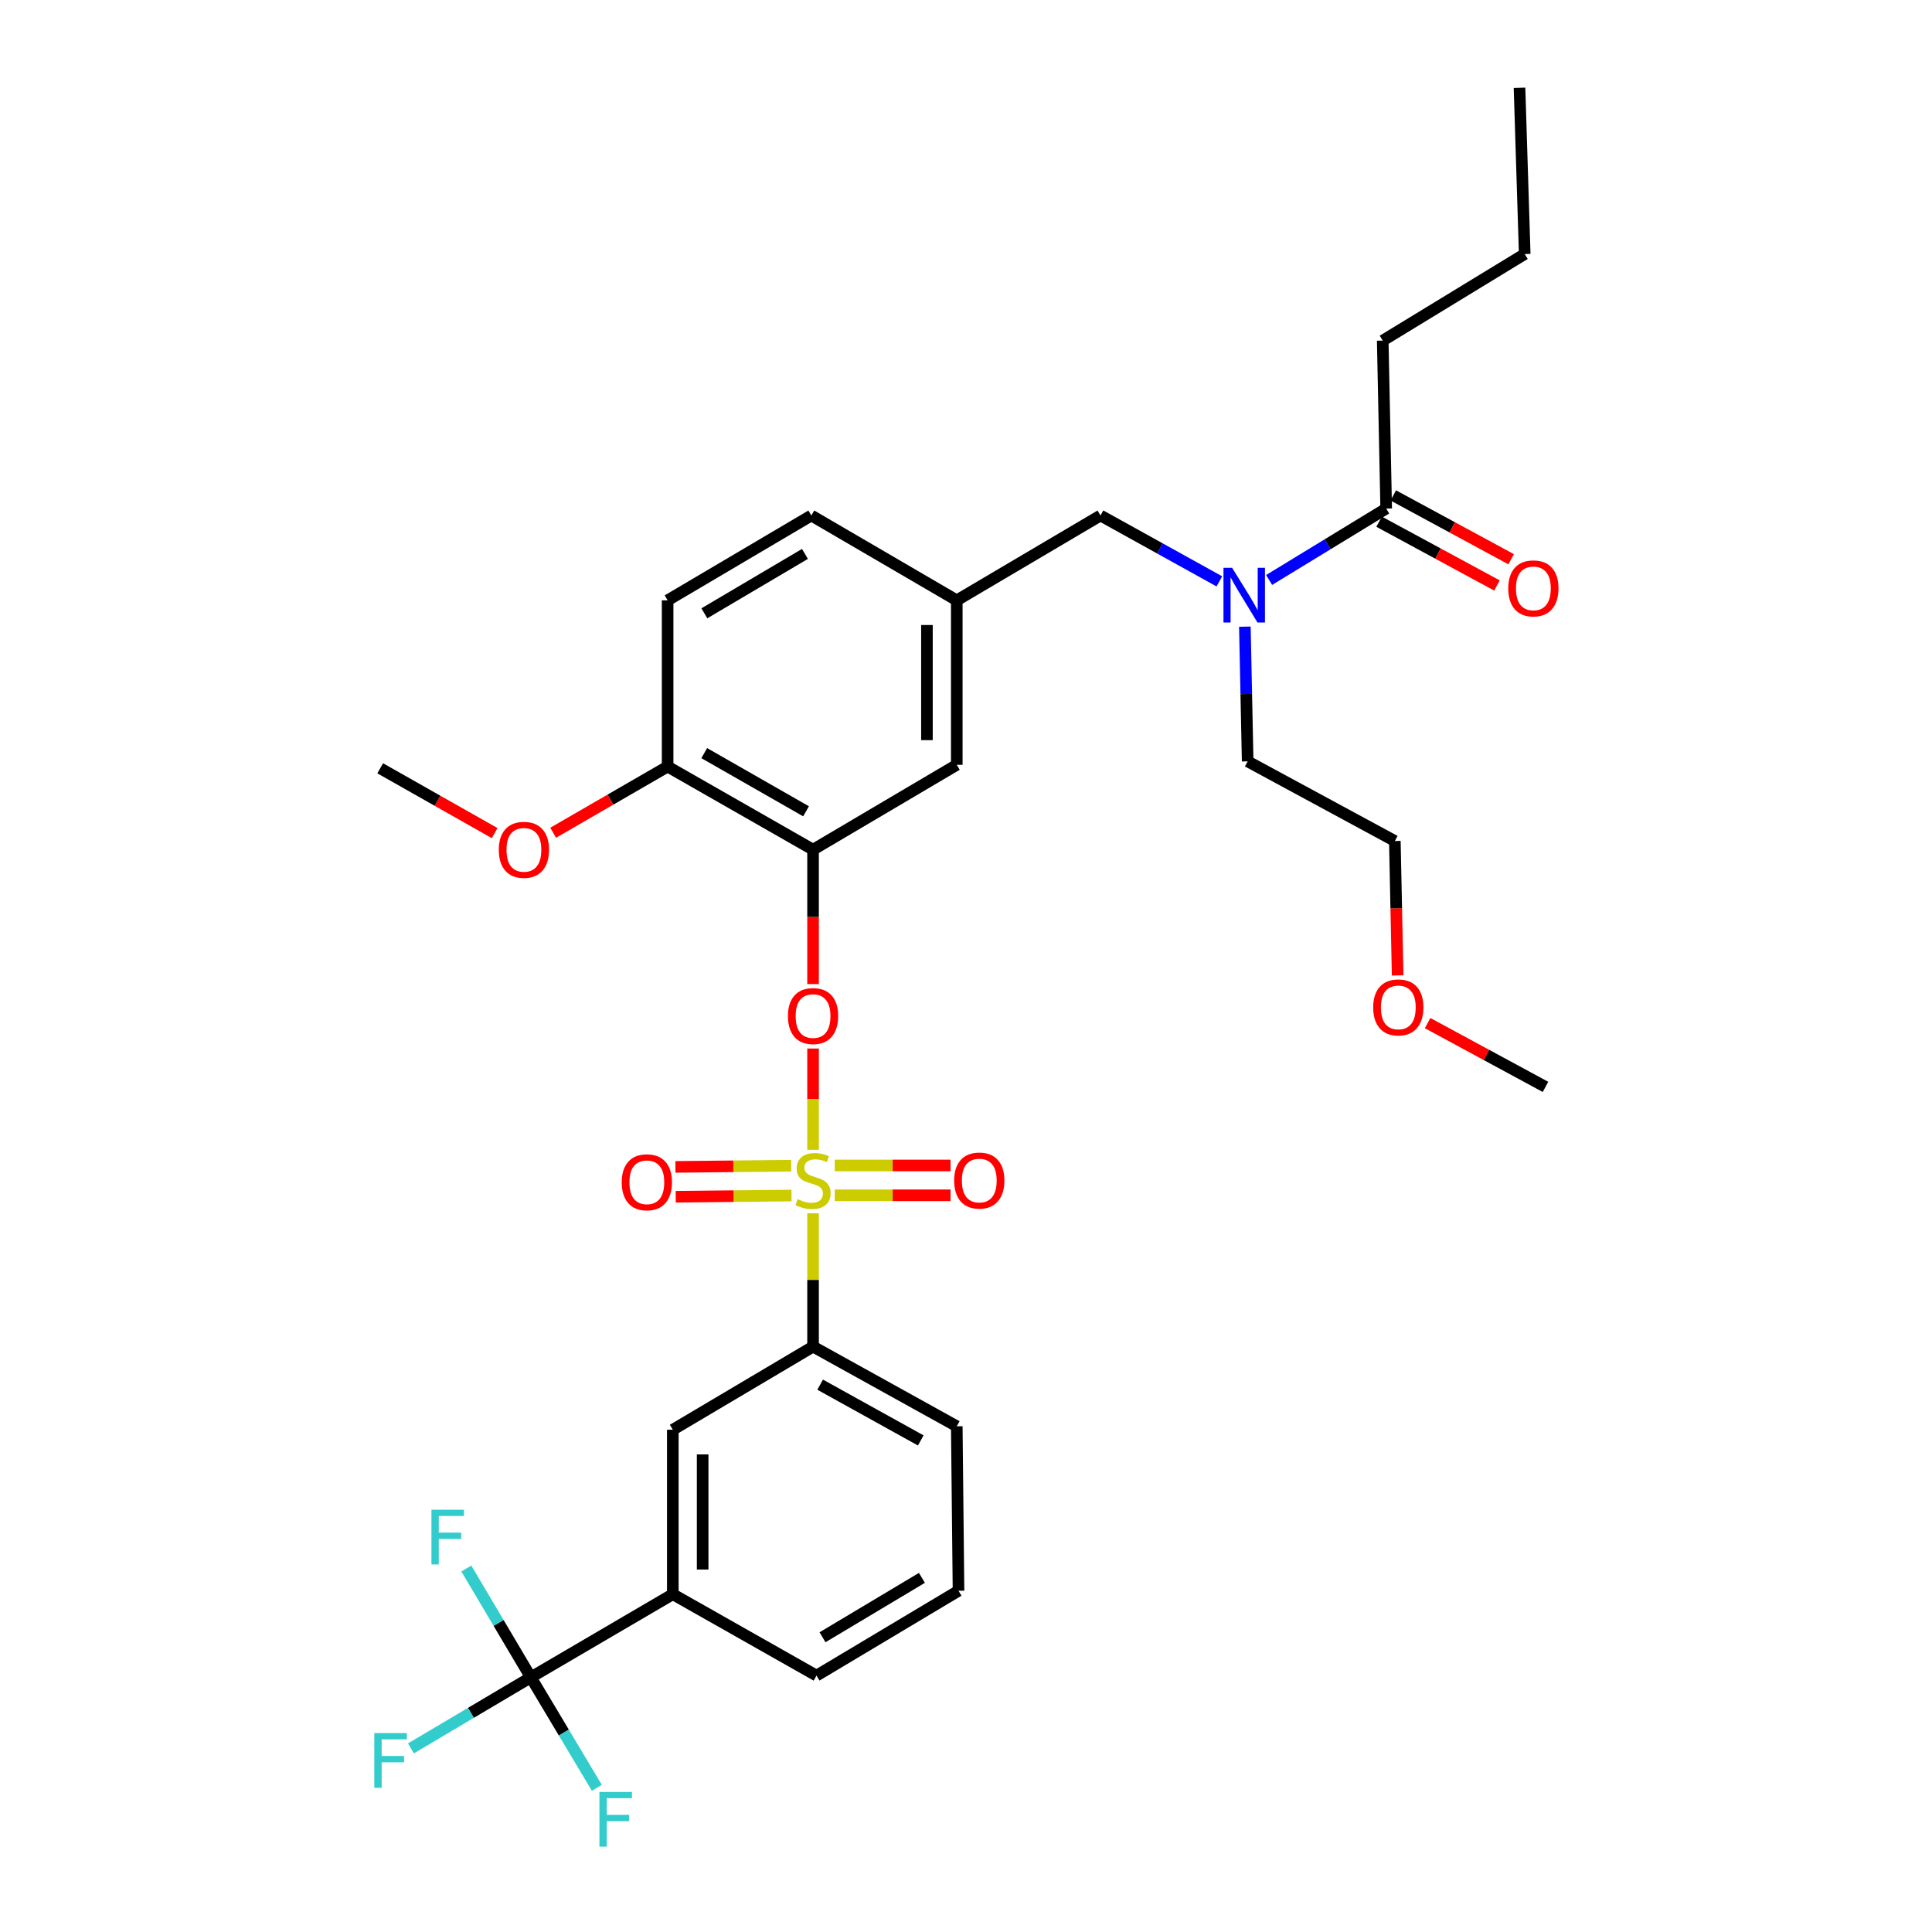 <?xml version='1.0' encoding='iso-8859-1'?>
<svg version='1.1' baseProfile='full'
              xmlns='http://www.w3.org/2000/svg'
                      xmlns:rdkit='http://www.rdkit.org/xml'
                      xmlns:xlink='http://www.w3.org/1999/xlink'
                  xml:space='preserve'
width='1000px' height='1000px' viewBox='0 0 1000 1000'>
<!-- END OF HEADER -->
<rect style='opacity:1.0;fill:#FFFFFF;stroke:none' width='1000' height='1000' x='0' y='0'> </rect>
<path class='bond-0' d='M 631.139,300.919 L 600.375,283.869' style='fill:none;fill-rule:evenodd;stroke:#0000FF;stroke-width:6px;stroke-linecap:butt;stroke-linejoin:miter;stroke-opacity:1' />
<path class='bond-0' d='M 600.375,283.869 L 569.61,266.82' style='fill:none;fill-rule:evenodd;stroke:#000000;stroke-width:6px;stroke-linecap:butt;stroke-linejoin:miter;stroke-opacity:1' />
<path class='bond-1' d='M 656.897,300.188 L 687.194,281.71' style='fill:none;fill-rule:evenodd;stroke:#0000FF;stroke-width:6px;stroke-linecap:butt;stroke-linejoin:miter;stroke-opacity:1' />
<path class='bond-1' d='M 687.194,281.71 L 717.49,263.233' style='fill:none;fill-rule:evenodd;stroke:#000000;stroke-width:6px;stroke-linecap:butt;stroke-linejoin:miter;stroke-opacity:1' />
<path class='bond-2' d='M 644.344,324.361 L 645.067,359.221' style='fill:none;fill-rule:evenodd;stroke:#0000FF;stroke-width:6px;stroke-linecap:butt;stroke-linejoin:miter;stroke-opacity:1' />
<path class='bond-2' d='M 645.067,359.221 L 645.79,394.08' style='fill:none;fill-rule:evenodd;stroke:#000000;stroke-width:6px;stroke-linecap:butt;stroke-linejoin:miter;stroke-opacity:1' />
<path class='bond-3' d='M 715.697,176.302 L 789.191,131.493' style='fill:none;fill-rule:evenodd;stroke:#000000;stroke-width:6px;stroke-linecap:butt;stroke-linejoin:miter;stroke-opacity:1' />
<path class='bond-4' d='M 715.697,176.302 L 717.49,263.233' style='fill:none;fill-rule:evenodd;stroke:#000000;stroke-width:6px;stroke-linecap:butt;stroke-linejoin:miter;stroke-opacity:1' />
<path class='bond-5' d='M 713.815,270.025 L 744.322,286.536' style='fill:none;fill-rule:evenodd;stroke:#000000;stroke-width:6px;stroke-linecap:butt;stroke-linejoin:miter;stroke-opacity:1' />
<path class='bond-5' d='M 744.322,286.536 L 774.829,303.047' style='fill:none;fill-rule:evenodd;stroke:#FF0000;stroke-width:6px;stroke-linecap:butt;stroke-linejoin:miter;stroke-opacity:1' />
<path class='bond-5' d='M 721.166,256.441 L 751.673,272.952' style='fill:none;fill-rule:evenodd;stroke:#000000;stroke-width:6px;stroke-linecap:butt;stroke-linejoin:miter;stroke-opacity:1' />
<path class='bond-5' d='M 751.673,272.952 L 782.18,289.464' style='fill:none;fill-rule:evenodd;stroke:#FF0000;stroke-width:6px;stroke-linecap:butt;stroke-linejoin:miter;stroke-opacity:1' />
<path class='bond-6' d='M 789.191,131.493 L 786.496,45.455' style='fill:none;fill-rule:evenodd;stroke:#000000;stroke-width:6px;stroke-linecap:butt;stroke-linejoin:miter;stroke-opacity:1' />
<path class='bond-7' d='M 569.61,266.82 L 495.224,310.736' style='fill:none;fill-rule:evenodd;stroke:#000000;stroke-width:6px;stroke-linecap:butt;stroke-linejoin:miter;stroke-opacity:1' />
<path class='bond-8' d='M 723.42,504.878 L 722.695,470.094' style='fill:none;fill-rule:evenodd;stroke:#FF0000;stroke-width:6px;stroke-linecap:butt;stroke-linejoin:miter;stroke-opacity:1' />
<path class='bond-8' d='M 722.695,470.094 L 721.969,435.31' style='fill:none;fill-rule:evenodd;stroke:#000000;stroke-width:6px;stroke-linecap:butt;stroke-linejoin:miter;stroke-opacity:1' />
<path class='bond-9' d='M 738.928,529.555 L 769.435,546.063' style='fill:none;fill-rule:evenodd;stroke:#FF0000;stroke-width:6px;stroke-linecap:butt;stroke-linejoin:miter;stroke-opacity:1' />
<path class='bond-9' d='M 769.435,546.063 L 799.942,562.571' style='fill:none;fill-rule:evenodd;stroke:#000000;stroke-width:6px;stroke-linecap:butt;stroke-linejoin:miter;stroke-opacity:1' />
<path class='bond-10' d='M 645.79,394.08 L 721.969,435.31' style='fill:none;fill-rule:evenodd;stroke:#000000;stroke-width:6px;stroke-linecap:butt;stroke-linejoin:miter;stroke-opacity:1' />
<path class='bond-11' d='M 274.76,868.19 L 348.245,825.166' style='fill:none;fill-rule:evenodd;stroke:#000000;stroke-width:6px;stroke-linecap:butt;stroke-linejoin:miter;stroke-opacity:1' />
<path class='bond-12' d='M 274.76,868.19 L 291.847,896.783' style='fill:none;fill-rule:evenodd;stroke:#000000;stroke-width:6px;stroke-linecap:butt;stroke-linejoin:miter;stroke-opacity:1' />
<path class='bond-12' d='M 291.847,896.783 L 308.935,925.375' style='fill:none;fill-rule:evenodd;stroke:#33CCCC;stroke-width:6px;stroke-linecap:butt;stroke-linejoin:miter;stroke-opacity:1' />
<path class='bond-13' d='M 274.76,868.19 L 258.069,840.024' style='fill:none;fill-rule:evenodd;stroke:#000000;stroke-width:6px;stroke-linecap:butt;stroke-linejoin:miter;stroke-opacity:1' />
<path class='bond-13' d='M 258.069,840.024 L 241.378,811.859' style='fill:none;fill-rule:evenodd;stroke:#33CCCC;stroke-width:6px;stroke-linecap:butt;stroke-linejoin:miter;stroke-opacity:1' />
<path class='bond-14' d='M 274.76,868.19 L 243.728,886.578' style='fill:none;fill-rule:evenodd;stroke:#000000;stroke-width:6px;stroke-linecap:butt;stroke-linejoin:miter;stroke-opacity:1' />
<path class='bond-14' d='M 243.728,886.578 L 212.697,904.966' style='fill:none;fill-rule:evenodd;stroke:#33CCCC;stroke-width:6px;stroke-linecap:butt;stroke-linejoin:miter;stroke-opacity:1' />
<path class='bond-15' d='M 420.838,542.717 L 420.838,568.928' style='fill:none;fill-rule:evenodd;stroke:#FF0000;stroke-width:6px;stroke-linecap:butt;stroke-linejoin:miter;stroke-opacity:1' />
<path class='bond-15' d='M 420.838,568.928 L 420.838,595.14' style='fill:none;fill-rule:evenodd;stroke:#CCCC00;stroke-width:6px;stroke-linecap:butt;stroke-linejoin:miter;stroke-opacity:1' />
<path class='bond-16' d='M 420.838,509.357 L 420.838,474.574' style='fill:none;fill-rule:evenodd;stroke:#FF0000;stroke-width:6px;stroke-linecap:butt;stroke-linejoin:miter;stroke-opacity:1' />
<path class='bond-16' d='M 420.838,474.574 L 420.838,439.79' style='fill:none;fill-rule:evenodd;stroke:#000000;stroke-width:6px;stroke-linecap:butt;stroke-linejoin:miter;stroke-opacity:1' />
<path class='bond-17' d='M 432.069,618.689 L 462.038,618.689' style='fill:none;fill-rule:evenodd;stroke:#CCCC00;stroke-width:6px;stroke-linecap:butt;stroke-linejoin:miter;stroke-opacity:1' />
<path class='bond-17' d='M 462.038,618.689 L 492.007,618.689' style='fill:none;fill-rule:evenodd;stroke:#FF0000;stroke-width:6px;stroke-linecap:butt;stroke-linejoin:miter;stroke-opacity:1' />
<path class='bond-17' d='M 432.069,603.244 L 462.038,603.244' style='fill:none;fill-rule:evenodd;stroke:#CCCC00;stroke-width:6px;stroke-linecap:butt;stroke-linejoin:miter;stroke-opacity:1' />
<path class='bond-17' d='M 462.038,603.244 L 492.007,603.244' style='fill:none;fill-rule:evenodd;stroke:#FF0000;stroke-width:6px;stroke-linecap:butt;stroke-linejoin:miter;stroke-opacity:1' />
<path class='bond-18' d='M 409.526,603.362 L 379.562,603.675' style='fill:none;fill-rule:evenodd;stroke:#CCCC00;stroke-width:6px;stroke-linecap:butt;stroke-linejoin:miter;stroke-opacity:1' />
<path class='bond-18' d='M 379.562,603.675 L 349.597,603.989' style='fill:none;fill-rule:evenodd;stroke:#FF0000;stroke-width:6px;stroke-linecap:butt;stroke-linejoin:miter;stroke-opacity:1' />
<path class='bond-18' d='M 409.688,618.806 L 379.723,619.12' style='fill:none;fill-rule:evenodd;stroke:#CCCC00;stroke-width:6px;stroke-linecap:butt;stroke-linejoin:miter;stroke-opacity:1' />
<path class='bond-18' d='M 379.723,619.12 L 349.759,619.434' style='fill:none;fill-rule:evenodd;stroke:#FF0000;stroke-width:6px;stroke-linecap:butt;stroke-linejoin:miter;stroke-opacity:1' />
<path class='bond-19' d='M 420.838,627.997 L 420.838,662.501' style='fill:none;fill-rule:evenodd;stroke:#CCCC00;stroke-width:6px;stroke-linecap:butt;stroke-linejoin:miter;stroke-opacity:1' />
<path class='bond-19' d='M 420.838,662.501 L 420.838,697.005' style='fill:none;fill-rule:evenodd;stroke:#000000;stroke-width:6px;stroke-linecap:butt;stroke-linejoin:miter;stroke-opacity:1' />
<path class='bond-20' d='M 420.838,697.005 L 348.245,740.029' style='fill:none;fill-rule:evenodd;stroke:#000000;stroke-width:6px;stroke-linecap:butt;stroke-linejoin:miter;stroke-opacity:1' />
<path class='bond-21' d='M 420.838,697.005 L 495.224,738.235' style='fill:none;fill-rule:evenodd;stroke:#000000;stroke-width:6px;stroke-linecap:butt;stroke-linejoin:miter;stroke-opacity:1' />
<path class='bond-21' d='M 424.508,716.698 L 476.579,745.56' style='fill:none;fill-rule:evenodd;stroke:#000000;stroke-width:6px;stroke-linecap:butt;stroke-linejoin:miter;stroke-opacity:1' />
<path class='bond-22' d='M 420.838,439.79 L 345.56,396.775' style='fill:none;fill-rule:evenodd;stroke:#000000;stroke-width:6px;stroke-linecap:butt;stroke-linejoin:miter;stroke-opacity:1' />
<path class='bond-22' d='M 417.209,419.927 L 364.514,389.816' style='fill:none;fill-rule:evenodd;stroke:#000000;stroke-width:6px;stroke-linecap:butt;stroke-linejoin:miter;stroke-opacity:1' />
<path class='bond-23' d='M 420.838,439.79 L 495.224,395.874' style='fill:none;fill-rule:evenodd;stroke:#000000;stroke-width:6px;stroke-linecap:butt;stroke-linejoin:miter;stroke-opacity:1' />
<path class='bond-24' d='M 345.56,396.775 L 345.56,310.736' style='fill:none;fill-rule:evenodd;stroke:#000000;stroke-width:6px;stroke-linecap:butt;stroke-linejoin:miter;stroke-opacity:1' />
<path class='bond-25' d='M 345.56,396.775 L 315.941,413.902' style='fill:none;fill-rule:evenodd;stroke:#000000;stroke-width:6px;stroke-linecap:butt;stroke-linejoin:miter;stroke-opacity:1' />
<path class='bond-25' d='M 315.941,413.902 L 286.322,431.03' style='fill:none;fill-rule:evenodd;stroke:#FF0000;stroke-width:6px;stroke-linecap:butt;stroke-linejoin:miter;stroke-opacity:1' />
<path class='bond-26' d='M 345.56,310.736 L 419.946,266.82' style='fill:none;fill-rule:evenodd;stroke:#000000;stroke-width:6px;stroke-linecap:butt;stroke-linejoin:miter;stroke-opacity:1' />
<path class='bond-26' d='M 364.57,317.449 L 416.64,286.707' style='fill:none;fill-rule:evenodd;stroke:#000000;stroke-width:6px;stroke-linecap:butt;stroke-linejoin:miter;stroke-opacity:1' />
<path class='bond-27' d='M 419.946,266.82 L 495.224,310.736' style='fill:none;fill-rule:evenodd;stroke:#000000;stroke-width:6px;stroke-linecap:butt;stroke-linejoin:miter;stroke-opacity:1' />
<path class='bond-28' d='M 495.224,310.736 L 495.224,395.874' style='fill:none;fill-rule:evenodd;stroke:#000000;stroke-width:6px;stroke-linecap:butt;stroke-linejoin:miter;stroke-opacity:1' />
<path class='bond-28' d='M 479.779,323.506 L 479.779,383.103' style='fill:none;fill-rule:evenodd;stroke:#000000;stroke-width:6px;stroke-linecap:butt;stroke-linejoin:miter;stroke-opacity:1' />
<path class='bond-29' d='M 256.036,431.218 L 226.412,414.442' style='fill:none;fill-rule:evenodd;stroke:#FF0000;stroke-width:6px;stroke-linecap:butt;stroke-linejoin:miter;stroke-opacity:1' />
<path class='bond-29' d='M 226.412,414.442 L 196.787,397.667' style='fill:none;fill-rule:evenodd;stroke:#000000;stroke-width:6px;stroke-linecap:butt;stroke-linejoin:miter;stroke-opacity:1' />
<path class='bond-30' d='M 348.245,825.166 L 348.245,740.029' style='fill:none;fill-rule:evenodd;stroke:#000000;stroke-width:6px;stroke-linecap:butt;stroke-linejoin:miter;stroke-opacity:1' />
<path class='bond-30' d='M 363.691,812.396 L 363.691,752.799' style='fill:none;fill-rule:evenodd;stroke:#000000;stroke-width:6px;stroke-linecap:butt;stroke-linejoin:miter;stroke-opacity:1' />
<path class='bond-31' d='M 348.245,825.166 L 422.631,867.289' style='fill:none;fill-rule:evenodd;stroke:#000000;stroke-width:6px;stroke-linecap:butt;stroke-linejoin:miter;stroke-opacity:1' />
<path class='bond-32' d='M 495.224,738.235 L 496.125,823.373' style='fill:none;fill-rule:evenodd;stroke:#000000;stroke-width:6px;stroke-linecap:butt;stroke-linejoin:miter;stroke-opacity:1' />
<path class='bond-33' d='M 422.631,867.289 L 496.125,823.373' style='fill:none;fill-rule:evenodd;stroke:#000000;stroke-width:6px;stroke-linecap:butt;stroke-linejoin:miter;stroke-opacity:1' />
<path class='bond-33' d='M 425.733,847.443 L 477.179,816.702' style='fill:none;fill-rule:evenodd;stroke:#000000;stroke-width:6px;stroke-linecap:butt;stroke-linejoin:miter;stroke-opacity:1' />
<path  class='atom-0' d='M 637.745 293.89
L 647.025 308.89
Q 647.945 310.37, 649.425 313.05
Q 650.905 315.73, 650.985 315.89
L 650.985 293.89
L 654.745 293.89
L 654.745 322.21
L 650.865 322.21
L 640.905 305.81
Q 639.745 303.89, 638.505 301.69
Q 637.305 299.49, 636.945 298.81
L 636.945 322.21
L 633.265 322.21
L 633.265 293.89
L 637.745 293.89
' fill='#0000FF'/>
<path  class='atom-3' d='M 780.67 304.543
Q 780.67 297.743, 784.03 293.943
Q 787.39 290.143, 793.67 290.143
Q 799.95 290.143, 803.31 293.943
Q 806.67 297.743, 806.67 304.543
Q 806.67 311.423, 803.27 315.343
Q 799.87 319.223, 793.67 319.223
Q 787.43 319.223, 784.03 315.343
Q 780.67 311.463, 780.67 304.543
M 793.67 316.023
Q 797.99 316.023, 800.31 313.143
Q 802.67 310.223, 802.67 304.543
Q 802.67 298.983, 800.31 296.183
Q 797.99 293.343, 793.67 293.343
Q 789.35 293.343, 786.99 296.143
Q 784.67 298.943, 784.67 304.543
Q 784.67 310.263, 786.99 313.143
Q 789.35 316.023, 793.67 316.023
' fill='#FF0000'/>
<path  class='atom-7' d='M 710.763 521.429
Q 710.763 514.629, 714.123 510.829
Q 717.483 507.029, 723.763 507.029
Q 730.043 507.029, 733.403 510.829
Q 736.763 514.629, 736.763 521.429
Q 736.763 528.309, 733.363 532.229
Q 729.963 536.109, 723.763 536.109
Q 717.523 536.109, 714.123 532.229
Q 710.763 528.349, 710.763 521.429
M 723.763 532.909
Q 728.083 532.909, 730.403 530.029
Q 732.763 527.109, 732.763 521.429
Q 732.763 515.869, 730.403 513.069
Q 728.083 510.229, 723.763 510.229
Q 719.443 510.229, 717.083 513.029
Q 714.763 515.829, 714.763 521.429
Q 714.763 527.149, 717.083 530.029
Q 719.443 532.909, 723.763 532.909
' fill='#FF0000'/>
<path  class='atom-10' d='M 407.838 525.908
Q 407.838 519.108, 411.198 515.308
Q 414.558 511.508, 420.838 511.508
Q 427.118 511.508, 430.478 515.308
Q 433.838 519.108, 433.838 525.908
Q 433.838 532.788, 430.438 536.708
Q 427.038 540.588, 420.838 540.588
Q 414.598 540.588, 411.198 536.708
Q 407.838 532.828, 407.838 525.908
M 420.838 537.388
Q 425.158 537.388, 427.478 534.508
Q 429.838 531.588, 429.838 525.908
Q 429.838 520.348, 427.478 517.548
Q 425.158 514.708, 420.838 514.708
Q 416.518 514.708, 414.158 517.508
Q 411.838 520.308, 411.838 525.908
Q 411.838 531.628, 414.158 534.508
Q 416.518 537.388, 420.838 537.388
' fill='#FF0000'/>
<path  class='atom-11' d='M 412.838 620.686
Q 413.158 620.806, 414.478 621.366
Q 415.798 621.926, 417.238 622.286
Q 418.718 622.606, 420.158 622.606
Q 422.838 622.606, 424.398 621.326
Q 425.958 620.006, 425.958 617.726
Q 425.958 616.166, 425.158 615.206
Q 424.398 614.246, 423.198 613.726
Q 421.998 613.206, 419.998 612.606
Q 417.478 611.846, 415.958 611.126
Q 414.478 610.406, 413.398 608.886
Q 412.358 607.366, 412.358 604.806
Q 412.358 601.246, 414.758 599.046
Q 417.198 596.846, 421.998 596.846
Q 425.278 596.846, 428.998 598.406
L 428.078 601.486
Q 424.678 600.086, 422.118 600.086
Q 419.358 600.086, 417.838 601.246
Q 416.318 602.366, 416.358 604.326
Q 416.358 605.846, 417.118 606.766
Q 417.918 607.686, 419.038 608.206
Q 420.198 608.726, 422.118 609.326
Q 424.678 610.126, 426.198 610.926
Q 427.718 611.726, 428.798 613.366
Q 429.918 614.966, 429.918 617.726
Q 429.918 621.646, 427.278 623.766
Q 424.678 625.846, 420.318 625.846
Q 417.798 625.846, 415.878 625.286
Q 413.998 624.766, 411.758 623.846
L 412.838 620.686
' fill='#CCCC00'/>
<path  class='atom-12' d='M 493.877 611.046
Q 493.877 604.246, 497.237 600.446
Q 500.597 596.646, 506.877 596.646
Q 513.157 596.646, 516.517 600.446
Q 519.877 604.246, 519.877 611.046
Q 519.877 617.926, 516.477 621.846
Q 513.077 625.726, 506.877 625.726
Q 500.637 625.726, 497.237 621.846
Q 493.877 617.966, 493.877 611.046
M 506.877 622.526
Q 511.197 622.526, 513.517 619.646
Q 515.877 616.726, 515.877 611.046
Q 515.877 605.486, 513.517 602.686
Q 511.197 599.846, 506.877 599.846
Q 502.557 599.846, 500.197 602.646
Q 497.877 605.446, 497.877 611.046
Q 497.877 616.766, 500.197 619.646
Q 502.557 622.526, 506.877 622.526
' fill='#FF0000'/>
<path  class='atom-13' d='M 321.808 611.947
Q 321.808 605.147, 325.168 601.347
Q 328.528 597.547, 334.808 597.547
Q 341.088 597.547, 344.448 601.347
Q 347.808 605.147, 347.808 611.947
Q 347.808 618.827, 344.408 622.747
Q 341.008 626.627, 334.808 626.627
Q 328.568 626.627, 325.168 622.747
Q 321.808 618.867, 321.808 611.947
M 334.808 623.427
Q 339.128 623.427, 341.448 620.547
Q 343.808 617.627, 343.808 611.947
Q 343.808 606.387, 341.448 603.587
Q 339.128 600.747, 334.808 600.747
Q 330.488 600.747, 328.128 603.547
Q 325.808 606.347, 325.808 611.947
Q 325.808 617.667, 328.128 620.547
Q 330.488 623.427, 334.808 623.427
' fill='#FF0000'/>
<path  class='atom-21' d='M 258.173 439.87
Q 258.173 433.07, 261.533 429.27
Q 264.893 425.47, 271.173 425.47
Q 277.453 425.47, 280.813 429.27
Q 284.173 433.07, 284.173 439.87
Q 284.173 446.75, 280.773 450.67
Q 277.373 454.55, 271.173 454.55
Q 264.933 454.55, 261.533 450.67
Q 258.173 446.79, 258.173 439.87
M 271.173 451.35
Q 275.493 451.35, 277.813 448.47
Q 280.173 445.55, 280.173 439.87
Q 280.173 434.31, 277.813 431.51
Q 275.493 428.67, 271.173 428.67
Q 266.853 428.67, 264.493 431.47
Q 262.173 434.27, 262.173 439.87
Q 262.173 445.59, 264.493 448.47
Q 266.853 451.35, 271.173 451.35
' fill='#FF0000'/>
<path  class='atom-25' d='M 310.256 927.515
L 327.096 927.515
L 327.096 930.755
L 314.056 930.755
L 314.056 939.355
L 325.656 939.355
L 325.656 942.635
L 314.056 942.635
L 314.056 955.835
L 310.256 955.835
L 310.256 927.515
' fill='#33CCCC'/>
<path  class='atom-26' d='M 223.316 781.429
L 240.156 781.429
L 240.156 784.669
L 227.116 784.669
L 227.116 793.269
L 238.716 793.269
L 238.716 796.549
L 227.116 796.549
L 227.116 809.749
L 223.316 809.749
L 223.316 781.429
' fill='#33CCCC'/>
<path  class='atom-27' d='M 193.747 897.045
L 210.587 897.045
L 210.587 900.285
L 197.547 900.285
L 197.547 908.885
L 209.147 908.885
L 209.147 912.165
L 197.547 912.165
L 197.547 925.365
L 193.747 925.365
L 193.747 897.045
' fill='#33CCCC'/>
</svg>
